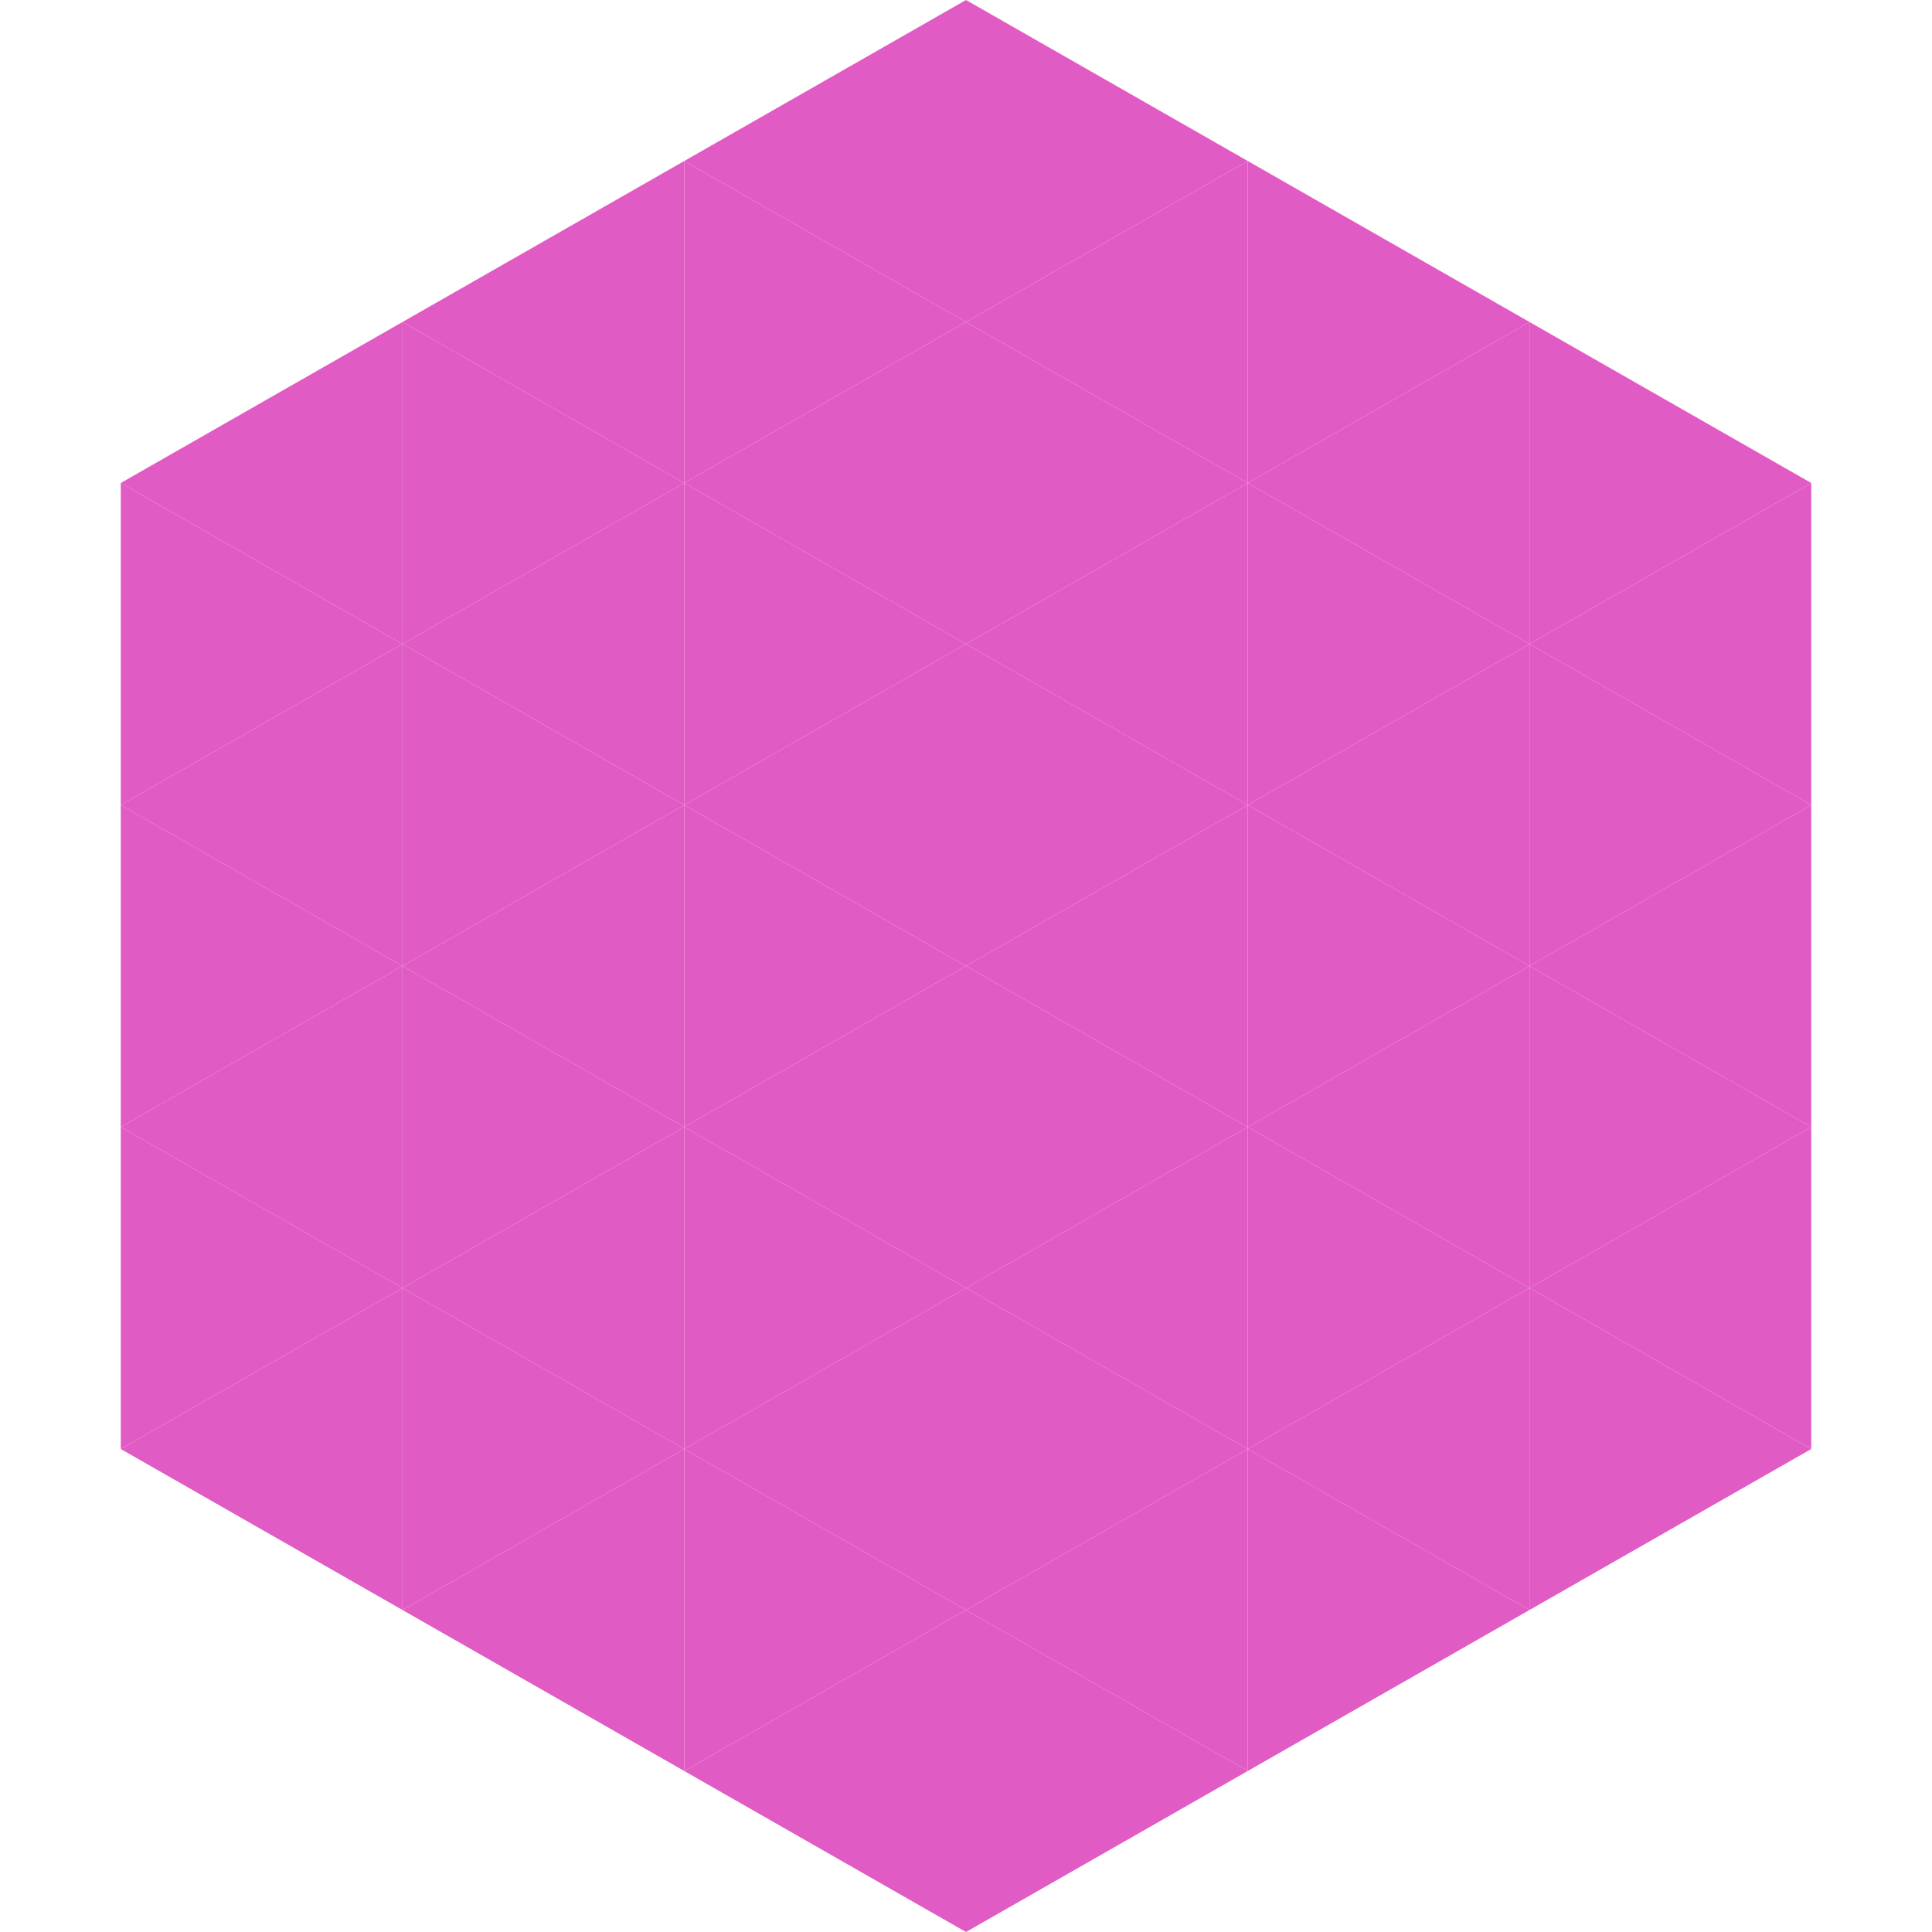 <?xml version="1.0"?>
<!-- Generated by SVGo -->
<svg width="240" height="240"
     xmlns="http://www.w3.org/2000/svg"
     xmlns:xlink="http://www.w3.org/1999/xlink">
<polygon points="50,40 15,60 50,80" style="fill:rgb(225,91,196)" />
<polygon points="190,40 225,60 190,80" style="fill:rgb(225,91,196)" />
<polygon points="15,60 50,80 15,100" style="fill:rgb(225,91,196)" />
<polygon points="225,60 190,80 225,100" style="fill:rgb(225,91,196)" />
<polygon points="50,80 15,100 50,120" style="fill:rgb(225,91,196)" />
<polygon points="190,80 225,100 190,120" style="fill:rgb(225,91,196)" />
<polygon points="15,100 50,120 15,140" style="fill:rgb(225,91,196)" />
<polygon points="225,100 190,120 225,140" style="fill:rgb(225,91,196)" />
<polygon points="50,120 15,140 50,160" style="fill:rgb(225,91,196)" />
<polygon points="190,120 225,140 190,160" style="fill:rgb(225,91,196)" />
<polygon points="15,140 50,160 15,180" style="fill:rgb(225,91,196)" />
<polygon points="225,140 190,160 225,180" style="fill:rgb(225,91,196)" />
<polygon points="50,160 15,180 50,200" style="fill:rgb(225,91,196)" />
<polygon points="190,160 225,180 190,200" style="fill:rgb(225,91,196)" />
<polygon points="15,180 50,200 15,220" style="fill:rgb(255,255,255); fill-opacity:0" />
<polygon points="225,180 190,200 225,220" style="fill:rgb(255,255,255); fill-opacity:0" />
<polygon points="50,0 85,20 50,40" style="fill:rgb(255,255,255); fill-opacity:0" />
<polygon points="190,0 155,20 190,40" style="fill:rgb(255,255,255); fill-opacity:0" />
<polygon points="85,20 50,40 85,60" style="fill:rgb(225,91,196)" />
<polygon points="155,20 190,40 155,60" style="fill:rgb(225,91,196)" />
<polygon points="50,40 85,60 50,80" style="fill:rgb(225,91,196)" />
<polygon points="190,40 155,60 190,80" style="fill:rgb(225,91,196)" />
<polygon points="85,60 50,80 85,100" style="fill:rgb(225,91,196)" />
<polygon points="155,60 190,80 155,100" style="fill:rgb(225,91,196)" />
<polygon points="50,80 85,100 50,120" style="fill:rgb(225,91,196)" />
<polygon points="190,80 155,100 190,120" style="fill:rgb(225,91,196)" />
<polygon points="85,100 50,120 85,140" style="fill:rgb(225,91,196)" />
<polygon points="155,100 190,120 155,140" style="fill:rgb(225,91,196)" />
<polygon points="50,120 85,140 50,160" style="fill:rgb(225,91,196)" />
<polygon points="190,120 155,140 190,160" style="fill:rgb(225,91,196)" />
<polygon points="85,140 50,160 85,180" style="fill:rgb(225,91,196)" />
<polygon points="155,140 190,160 155,180" style="fill:rgb(225,91,196)" />
<polygon points="50,160 85,180 50,200" style="fill:rgb(225,91,196)" />
<polygon points="190,160 155,180 190,200" style="fill:rgb(225,91,196)" />
<polygon points="85,180 50,200 85,220" style="fill:rgb(225,91,196)" />
<polygon points="155,180 190,200 155,220" style="fill:rgb(225,91,196)" />
<polygon points="120,0 85,20 120,40" style="fill:rgb(225,91,196)" />
<polygon points="120,0 155,20 120,40" style="fill:rgb(225,91,196)" />
<polygon points="85,20 120,40 85,60" style="fill:rgb(225,91,196)" />
<polygon points="155,20 120,40 155,60" style="fill:rgb(225,91,196)" />
<polygon points="120,40 85,60 120,80" style="fill:rgb(225,91,196)" />
<polygon points="120,40 155,60 120,80" style="fill:rgb(225,91,196)" />
<polygon points="85,60 120,80 85,100" style="fill:rgb(225,91,196)" />
<polygon points="155,60 120,80 155,100" style="fill:rgb(225,91,196)" />
<polygon points="120,80 85,100 120,120" style="fill:rgb(225,91,196)" />
<polygon points="120,80 155,100 120,120" style="fill:rgb(225,91,196)" />
<polygon points="85,100 120,120 85,140" style="fill:rgb(225,91,196)" />
<polygon points="155,100 120,120 155,140" style="fill:rgb(225,91,196)" />
<polygon points="120,120 85,140 120,160" style="fill:rgb(225,91,196)" />
<polygon points="120,120 155,140 120,160" style="fill:rgb(225,91,196)" />
<polygon points="85,140 120,160 85,180" style="fill:rgb(225,91,196)" />
<polygon points="155,140 120,160 155,180" style="fill:rgb(225,91,196)" />
<polygon points="120,160 85,180 120,200" style="fill:rgb(225,91,196)" />
<polygon points="120,160 155,180 120,200" style="fill:rgb(225,91,196)" />
<polygon points="85,180 120,200 85,220" style="fill:rgb(225,91,196)" />
<polygon points="155,180 120,200 155,220" style="fill:rgb(225,91,196)" />
<polygon points="120,200 85,220 120,240" style="fill:rgb(225,91,196)" />
<polygon points="120,200 155,220 120,240" style="fill:rgb(225,91,196)" />
<polygon points="85,220 120,240 85,260" style="fill:rgb(255,255,255); fill-opacity:0" />
<polygon points="155,220 120,240 155,260" style="fill:rgb(255,255,255); fill-opacity:0" />
</svg>
